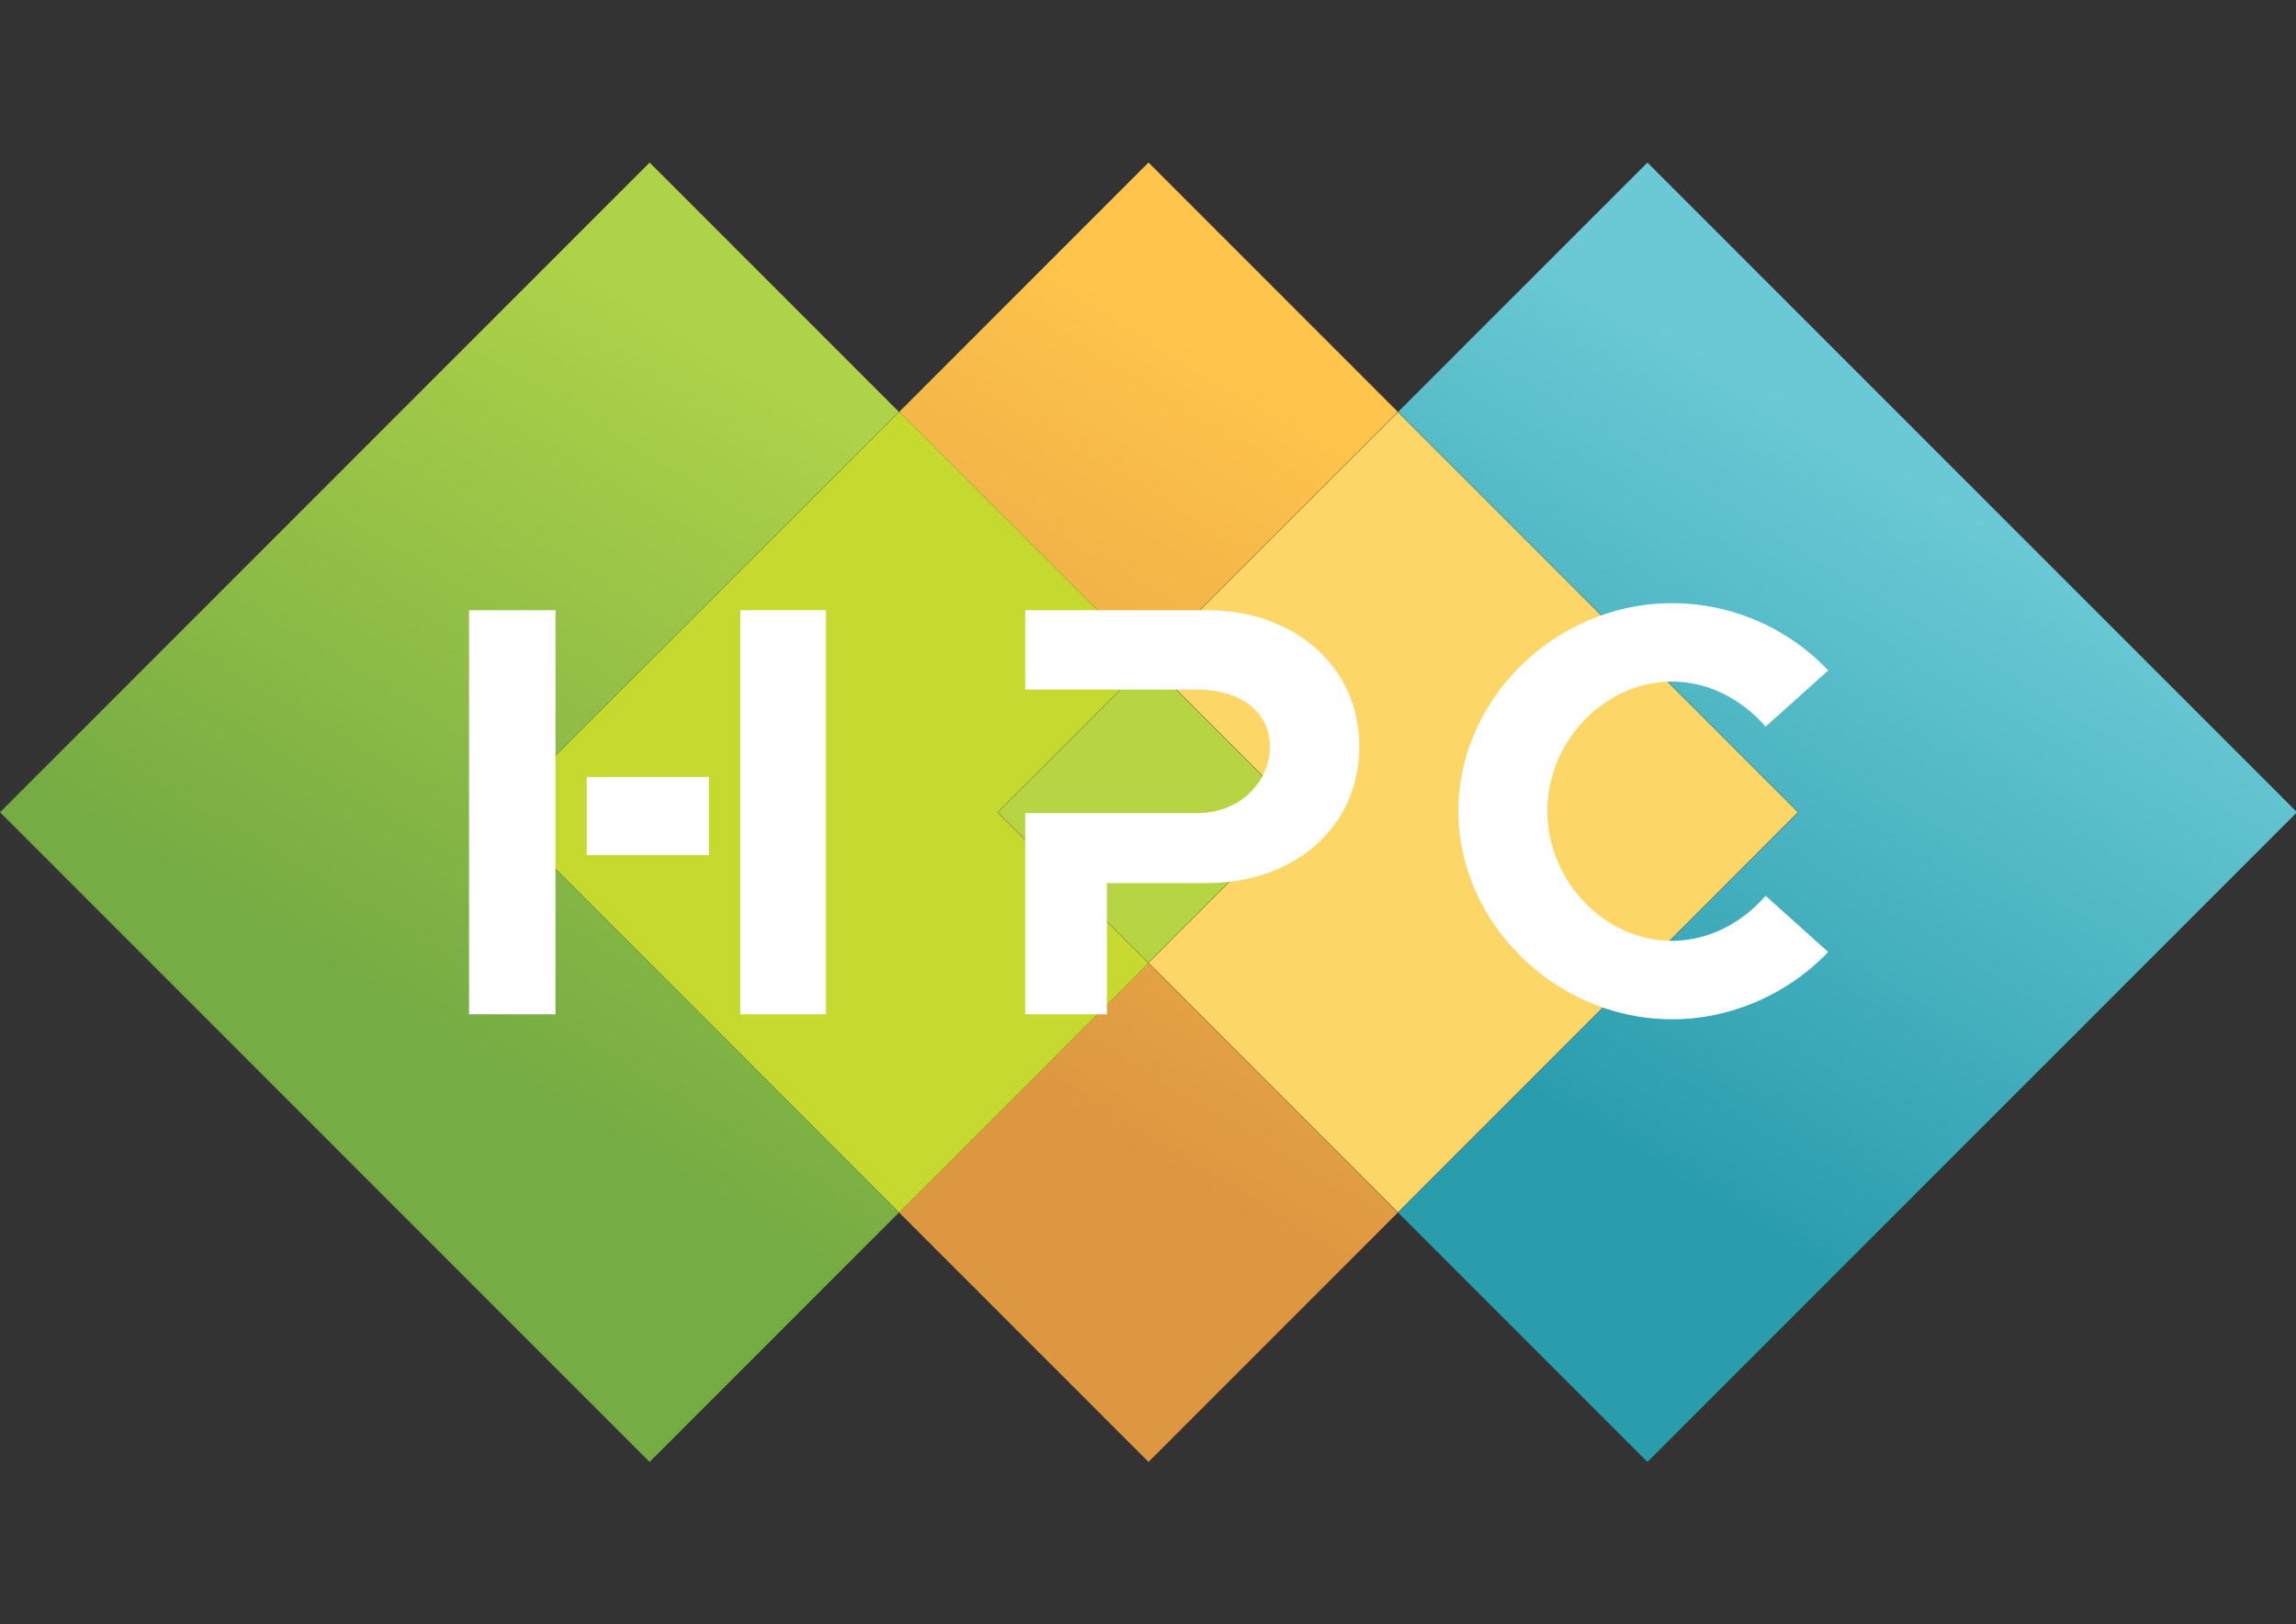 <?xml version="1.0" encoding="UTF-8" standalone="no"?> <svg xmlns="http://www.w3.org/2000/svg" xmlns:xlink="http://www.w3.org/1999/xlink" xmlns:serif="http://www.serif.com/" width="100%" height="100%" viewBox="0 0 3508 2481" version="1.1" xml:space="preserve" style="fill-rule:evenodd;clip-rule:evenodd;stroke-linejoin:round;stroke-miterlimit:2;"><rect x="0" y="0" width="3508" height="2481" fill="#333333" stroke="none"/> <g id="Page-1" serif:id="Page 1" transform="matrix(4.167,0,0,4.167,0,0)"> <rect x="0" y="0" width="841.89" height="595.276" style="fill:none;"></rect> <clipPath id="_clip1"> <rect x="0" y="0" width="841.89" height="595.276"></rect> </clipPath> <g clip-path="url(#_clip1)"> <g transform="matrix(1.722,0,0,1.722,-303.748,-214.771)"> <g transform="matrix(-108.566,108.566,108.566,108.566,359.443,252.91)"> <path d="M-0.225,-0.148L0.56,-0.148L0.56,0.637L1.049,0.637L1.049,-0.637L-0.225,-0.637L-0.225,-0.148Z" style="fill:url(#_Linear2);"></path> </g> <g transform="matrix(-108.566,108.566,108.566,108.566,465.673,252.91)"> <path d="M0.56,0.148L0.56,0.637L1.049,0.637L1.049,0.148L0.56,0.148Z" style="fill:url(#_Linear3);"></path> </g> <g transform="matrix(-108.566,108.566,108.566,108.566,465.673,252.91)"> <path d="M0.264,-0.637L-0.225,-0.637L-0.225,-0.148L0.264,-0.148L0.264,-0.637Z" style="fill:url(#_Linear4);"></path> </g> <g transform="matrix(-108.566,108.566,108.566,108.566,465.673,252.91)"> <path d="M0.264,-0.637L0.264,-0.148L0.56,-0.148L0.56,0.148L1.049,0.148L1.049,-0.637L0.264,-0.637Z" style="fill:rgb(198,217,46);"></path> </g> <g transform="matrix(-108.566,108.566,108.566,108.566,571.903,252.909)"> <path d="M0.264,-0.637L-0.225,-0.637L-0.225,0.637L1.049,0.637L1.049,0.148L0.264,0.148L0.264,-0.637Z" style="fill:url(#_Linear5);"></path> </g> <g transform="matrix(0.24,0,0,0.24,0,0)"> <path d="M2330.11,1240.16L1975.25,1595.02L1620.39,1240.16L1975.25,885.299L2330.11,1240.16ZM1887.48,1240.16L1753.94,1373.7L1620.39,1240.16L1753.94,1106.61L1887.48,1240.16Z" style="fill:rgb(252,215,103);"></path> </g> <g transform="matrix(-108.566,108.566,108.566,108.566,571.903,252.909)"> <path d="M0.754,-0.342L1.049,-0.342L1.049,-0.637L0.754,-0.637L0.754,-0.342Z" style="fill:rgb(183,212,66);"></path> </g> <g transform="matrix(0.24,0,0,0.24,0,0)"> <path d="M1227.79,1060.96L1151.08,1060.96L1151.08,1419.38L1227.79,1419.38L1227.79,1060.96ZM1391.75,1060.96L1467.75,1060.96L1467.75,1419.38L1391.75,1419.38L1391.75,1060.96ZM1364.01,1208.84L1255.55,1208.84L1255.55,1278.21L1364.01,1278.21L1364.01,1208.84Z" style="fill:white;"></path> </g> <g transform="matrix(1,0,0,1,465.792,312.811)"> <path d="M0,-30.341C-0.011,-30.801 -0.04,-31.251 -0.08,-31.701C-0.301,-34.401 -0.881,-36.961 -1.78,-39.341C-1.96,-39.801 -2.15,-40.261 -2.351,-40.711C-7.061,-51.361 -18.341,-58.181 -32.4,-58.181L-71.09,-58.181L-71.09,-41.281L-34.4,-41.281C-32.551,-41.281 -30.82,-41.091 -29.24,-40.711C-27.851,-40.391 -26.57,-39.931 -25.421,-39.341C-22.19,-37.701 -20,-35.061 -19.271,-31.701C-19.171,-31.261 -19.101,-30.811 -19.061,-30.341C-19.021,-29.951 -19,-29.551 -19,-29.141C-19,-27.161 -19.45,-25.231 -20.28,-23.461C-20.29,-23.431 -20.301,-23.411 -20.32,-23.381C-20.391,-23.231 -20.471,-23.07 -20.551,-22.921C-20.681,-22.671 -20.811,-22.431 -20.95,-22.201C-20.99,-22.141 -21.03,-22.07 -21.07,-22.011C-23.421,-18.231 -27.65,-15.461 -33,-15.051C-33.46,-15.011 -33.931,-14.991 -34.4,-14.991L-71.09,-14.991L-71.09,27.84L-53.69,27.84L-53.69,-0.091L-32.4,-0.091C-30.841,-0.091 -29.33,-0.171 -27.851,-0.341L-27.841,-0.341C-27.761,-0.351 -27.681,-0.351 -27.601,-0.37C-26.931,-0.441 -26.261,-0.541 -25.61,-0.651C-20.91,-1.441 -16.65,-3.051 -13.021,-5.361C-12.33,-5.78 -11.671,-6.24 -11.03,-6.731C-9.971,-7.511 -8.98,-8.37 -8.051,-9.301C-7.73,-9.62 -7.41,-9.95 -7.101,-10.28C-6.131,-11.351 -5.25,-12.481 -4.46,-13.691C-4.16,-14.131 -3.881,-14.591 -3.62,-15.051C-2.391,-17.191 -1.44,-19.521 -0.82,-22.011C-0.71,-22.461 -0.61,-22.921 -0.521,-23.381C-0.341,-24.281 -0.21,-25.201 -0.12,-26.141C-0.051,-26.82 0,-27.491 0.01,-28.191L0.01,-28.201C0.029,-28.511 0.029,-28.831 0.029,-29.141C0.029,-29.541 0.02,-29.951 0,-30.341" style="fill:white;fill-rule:nonzero;"></path> </g> <g transform="matrix(1,0,0,1,552.342,279.42)"> <path d="M0,36.01C-0.101,36.12 -0.2,36.24 -0.311,36.35C-5.13,41.74 -11.86,45.39 -19.3,45.59C-19.51,45.6 -19.73,45.6 -19.94,45.6C-20.12,45.6 -20.3,45.6 -20.48,45.58C-20.75,45.59 -21.021,45.58 -21.29,45.561C-28.4,45.17 -34.91,41.651 -39.521,36.35C-39.9,35.91 -40.28,35.46 -40.62,34.99C-42.25,32.88 -43.58,30.54 -44.561,28.031C-44.74,27.58 -44.91,27.12 -45.05,26.66C-45.8,24.441 -46.271,22.111 -46.41,19.7C-46.45,19.25 -46.471,18.79 -46.471,18.34C-46.48,18.21 -46.48,18.071 -46.48,17.94C-46.48,15.69 -46.2,13.49 -45.67,11.38C-45.561,10.92 -45.431,10.46 -45.29,10.01C-44.54,7.531 -43.45,5.19 -42.07,3.05C-41.79,2.59 -41.48,2.13 -41.15,1.69C-38.92,-1.41 -36.08,-4.03 -32.851,-5.95C-32.01,-6.46 -31.15,-6.92 -30.26,-7.32C-27.82,-8.44 -25.21,-9.179 -22.5,-9.46C-21.971,-9.52 -21.44,-9.56 -20.91,-9.57C-20.771,-9.59 -20.641,-9.59 -20.5,-9.58C-20.311,-9.6 -20.13,-9.6 -19.94,-9.6C-16.311,-9.6 -12.84,-8.78 -9.67,-7.32C-8.78,-6.91 -7.92,-6.46 -7.09,-5.95C-4.44,-4.38 -2.04,-2.35 0,0L6.63,-5.95L8.149,-7.32L13.33,-11.969C7.26,-18.4 -0.721,-23.05 -9.61,-25.11C-12.94,-25.88 -16.4,-26.29 -19.94,-26.29C-23.44,-26.29 -26.86,-25.88 -30.16,-25.11C-31.7,-24.75 -33.221,-24.31 -34.71,-23.79C-34.811,-23.75 -34.92,-23.719 -35.021,-23.679C-35.44,-23.53 -35.851,-23.38 -36.26,-23.219C-44.601,-19.99 -51.83,-14.39 -57,-7.32C-57.33,-6.87 -57.66,-6.41 -57.971,-5.95C-59.59,-3.55 -60.99,-0.99 -62.11,1.69C-62.3,2.14 -62.49,2.59 -62.66,3.05C-63.521,5.29 -64.19,7.62 -64.65,10.01C-64.74,10.47 -64.82,10.92 -64.891,11.38C-65.24,13.531 -65.42,15.72 -65.42,17.94C-65.42,18.071 -65.42,18.21 -65.41,18.34C-65.41,18.8 -65.4,19.25 -65.38,19.7C-65.28,22.071 -64.98,24.39 -64.49,26.66C-64.391,27.12 -64.29,27.571 -64.17,28.031C-63.58,30.42 -62.771,32.75 -61.78,34.99C-61.58,35.45 -61.37,35.901 -61.15,36.35C-56,46.97 -46.62,55.45 -35.311,59.571C-35.101,59.651 -34.9,59.72 -34.69,59.79C-34.4,59.901 -34.101,60 -33.8,60.09C-32.69,60.46 -31.55,60.781 -30.41,61.05C-27.03,61.87 -23.53,62.3 -19.94,62.3C-16.34,62.3 -12.82,61.87 -9.431,61.05C-0.62,58.941 7.3,54.271 13.33,47.97L0.38,36.35L0,36.01Z" style="fill:white;fill-rule:nonzero;"></path> </g> </g> </g> </g> <defs> <linearGradient id="_Linear2" x1="0" y1="0" x2="1" y2="0" gradientUnits="userSpaceOnUse" gradientTransform="matrix(-0.971,-0.237,-0.237,0.971,0.812,0.098)"><stop offset="0" style="stop-color:rgb(118,172,68);stop-opacity:1"></stop><stop offset="1" style="stop-color:rgb(174,210,73);stop-opacity:1"></stop></linearGradient> <linearGradient id="_Linear3" x1="0" y1="0" x2="1" y2="0" gradientUnits="userSpaceOnUse" gradientTransform="matrix(-0.971,-0.237,-0.237,0.971,0.812,0.098)"><stop offset="0" style="stop-color:rgb(221,151,65);stop-opacity:1"></stop><stop offset="1" style="stop-color:rgb(254,196,75);stop-opacity:1"></stop></linearGradient> <linearGradient id="_Linear4" x1="0" y1="0" x2="1" y2="0" gradientUnits="userSpaceOnUse" gradientTransform="matrix(-0.971,-0.237,-0.237,0.971,0.812,0.098)"><stop offset="0" style="stop-color:rgb(221,151,65);stop-opacity:1"></stop><stop offset="1" style="stop-color:rgb(254,196,75);stop-opacity:1"></stop></linearGradient> <linearGradient id="_Linear5" x1="0" y1="0" x2="1" y2="0" gradientUnits="userSpaceOnUse" gradientTransform="matrix(-0.971,-0.237,-0.237,0.971,0.812,0.098)"><stop offset="0" style="stop-color:rgb(42,157,173);stop-opacity:1"></stop><stop offset="1" style="stop-color:rgb(106,201,213);stop-opacity:1"></stop></linearGradient> </defs> </svg> 